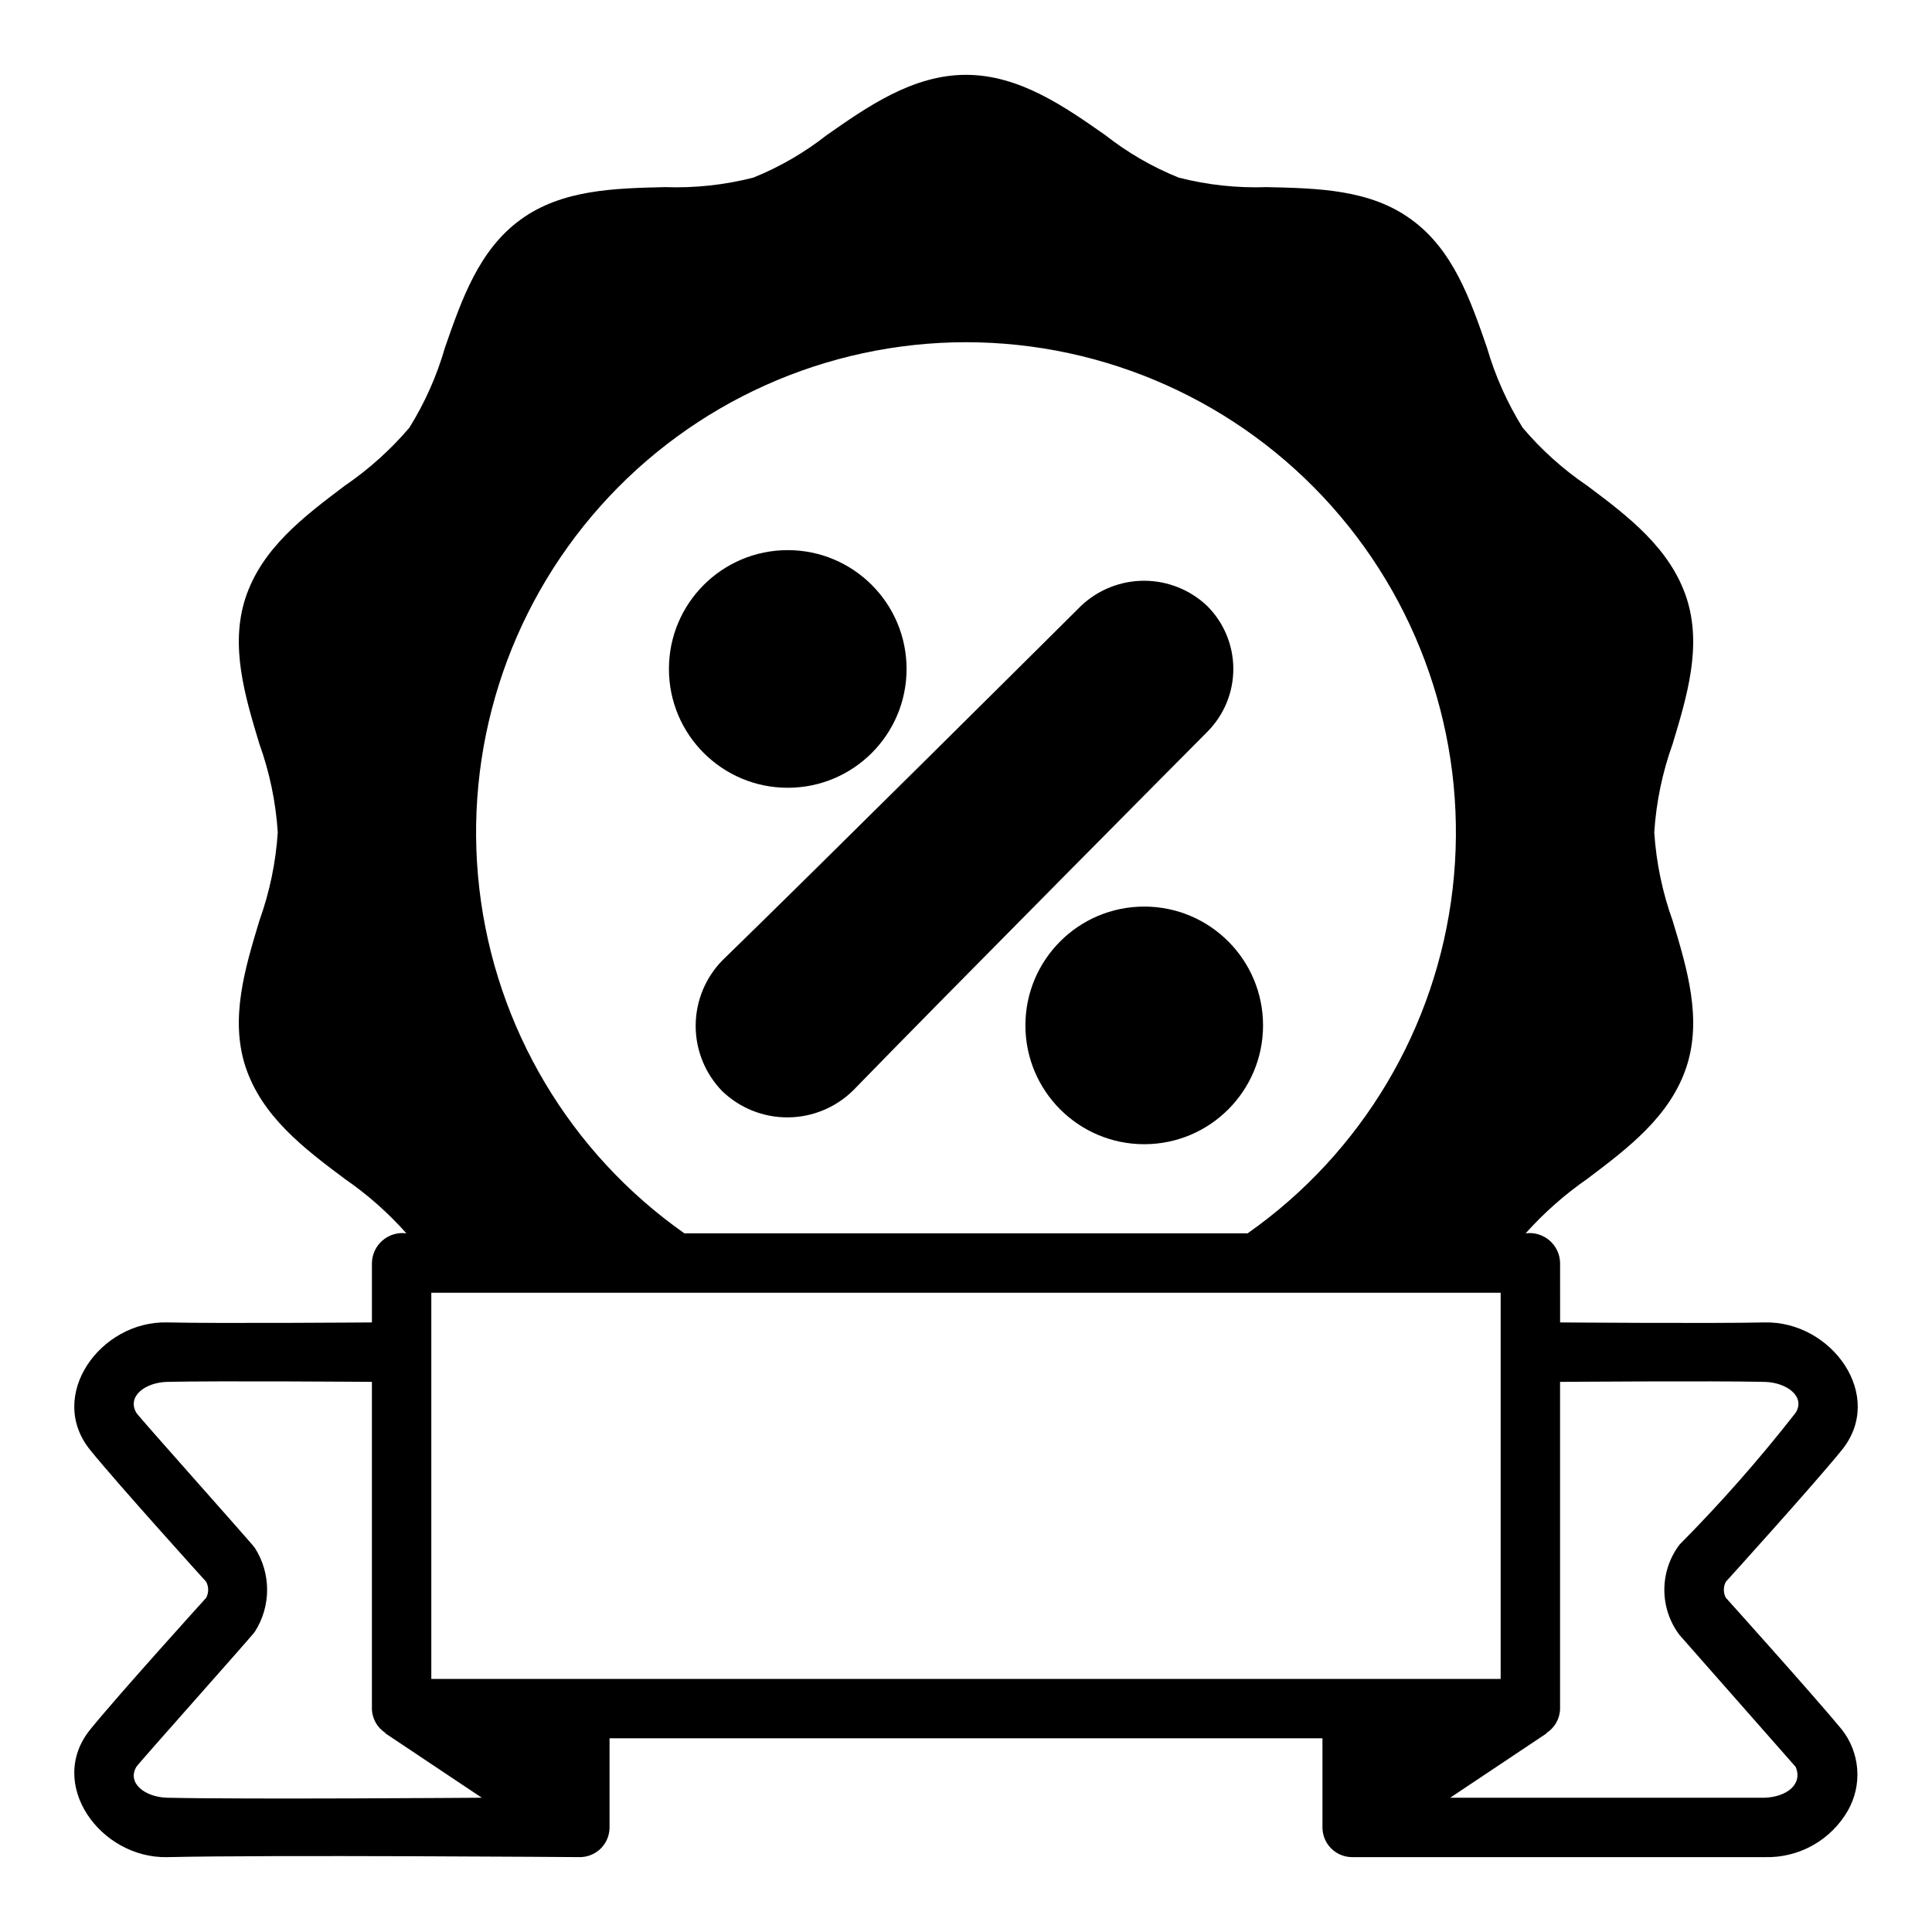 <?xml version="1.0" encoding="UTF-8"?>
<!-- Uploaded to: ICON Repo, www.iconrepo.com, Generator: ICON Repo Mixer Tools -->
<svg fill="#000000" width="800px" height="800px" version="1.1" viewBox="144 144 512 512" xmlns="http://www.w3.org/2000/svg">
 <g>
  <path d="m632.07 528.31c11.73-14.406-2.676-34.242-20.387-33.852-13.539 0.316-54.238 0-54.238 0l-0.004-15.742c-0.039-2.301-1.059-4.477-2.805-5.981-1.742-1.5-4.043-2.191-6.324-1.891 4.852-5.422 10.32-10.254 16.293-14.406 10.863-8.188 22.043-16.609 26.371-29.836 4.094-12.676 0.156-25.82-3.699-38.574-2.719-7.551-4.363-15.445-4.879-23.457 0.516-8.008 2.16-15.906 4.879-23.457 3.856-12.754 7.793-25.898 3.699-38.574-4.328-13.227-15.508-21.727-26.371-29.836-6.363-4.316-12.109-9.48-17.082-15.348-4.098-6.598-7.277-13.723-9.445-21.176-4.41-12.754-8.973-25.977-20.074-34.008-10.941-8.031-24.875-8.266-38.258-8.582-7.875 0.285-15.746-0.562-23.379-2.519-6.981-2.816-13.527-6.606-19.445-11.258-10.707-7.477-22.75-15.98-36.918-15.98s-26.215 8.5-36.918 15.98h-0.004c-5.918 4.652-12.465 8.441-19.441 11.258-7.637 1.953-15.508 2.801-23.383 2.519-13.383 0.316-27.316 0.629-38.258 8.582-11.098 8.031-15.664 21.254-20.074 33.93v-0.004c-2.152 7.488-5.332 14.641-9.445 21.258-4.992 5.848-10.734 11.008-17.082 15.348-10.863 8.188-22.043 16.609-26.371 29.836-4.094 12.676-0.156 25.82 3.699 38.574 2.719 7.551 4.363 15.449 4.883 23.457-0.52 8.012-2.164 15.906-4.883 23.457-3.856 12.754-7.793 25.898-3.699 38.574 4.328 13.227 15.508 21.727 26.371 29.836 5.992 4.129 11.461 8.965 16.297 14.406-2.285-0.301-4.586 0.391-6.328 1.891-1.742 1.504-2.766 3.68-2.805 5.981v15.742s-40.699 0.316-54.238 0c-17.711-0.473-32.117 19.445-20.387 33.852 7.32 9.055 30.699 34.875 30.699 34.875 0.707 1.328 0.707 2.922 0 4.25 0 0-23.379 25.82-30.699 34.875-11.73 14.406 2.676 34.242 20.387 33.852 27.316-0.633 109.34-0.004 109.34-0.004 2.086 0 4.09-0.832 5.566-2.305 1.473-1.477 2.305-3.481 2.305-5.566v-23.617h188.93v23.617c0 2.086 0.832 4.09 2.309 5.566 1.477 1.473 3.477 2.305 5.566 2.305h109.34c4.449 0.129 8.852-0.953 12.734-3.129 3.879-2.18 7.098-5.367 9.309-9.23 1.895-3.34 2.75-7.168 2.453-11-0.293-3.828-1.723-7.481-4.106-10.492-7.398-8.973-30.699-34.875-30.699-34.875l-0.004 0.004c-0.707-1.328-0.707-2.922 0-4.25 0 0 23.383-25.82 30.703-34.875zm-232.07-293.62c37.043 0.016 72.316 15.844 96.949 43.512 24.633 27.664 36.285 64.531 32.02 101.33-4.262 36.797-24.035 70.02-54.344 91.32h-149.25c-30.309-21.301-50.078-54.523-54.344-91.32s7.387-73.664 32.02-101.33c24.633-27.668 59.91-43.496 96.953-43.512zm-211.68 385.73c-5.902-0.156-10.707-3.856-8.188-8.188 0.707-1.102 30.781-34.793 31.41-35.816 2.121-3.312 3.246-7.164 3.246-11.098 0-3.938-1.125-7.789-3.246-11.102-0.629-1.023-30.781-34.715-31.41-35.816-2.519-4.328 2.281-8.031 8.188-8.188 13.539-0.316 54.238 0 54.238 0v86.594c0.035 2.625 1.398 5.055 3.621 6.453l-0.078 0.078 25.582 17.082s-62.582 0.473-83.363 0zm69.98-31.488v-102.34h283.39v102.34zm330.78-11.652 30.781 34.953c1.969 4.566-2.281 7.949-8.188 8.188h-83.363l25.586-17.082-0.078-0.078h-0.004c2.227-1.398 3.59-3.828 3.621-6.453v-86.594s40.699-0.316 54.238 0c5.902 0.156 10.863 3.938 8.188 8.188-9.559 12.246-19.836 23.918-30.777 34.949-2.606 3.445-4.016 7.648-4.016 11.969 0 4.316 1.41 8.52 4.016 11.965z"/>
  <path d="m384.25 321.28c0 17.391-14.098 31.488-31.488 31.488s-31.488-14.098-31.488-31.488 14.098-31.488 31.488-31.488 31.488 14.098 31.488 31.488"/>
  <path d="m478.72 415.74c0 17.391-14.098 31.488-31.488 31.488s-31.488-14.098-31.488-31.488c0-17.391 14.098-31.488 31.488-31.488s31.488 14.098 31.488 31.488"/>
  <path d="m335.37 433.14c4.664 4.504 10.902 7.008 17.387 6.977 6.484-0.027 12.703-2.59 17.328-7.137 23.223-23.93 93.836-95.016 93.836-95.016l-0.004 0.004c4.434-4.422 6.926-10.43 6.926-16.691 0-6.262-2.492-12.266-6.926-16.688-4.5-4.277-10.465-6.668-16.672-6.684-6.207-0.012-12.184 2.348-16.703 6.606 0 0-71.086 70.691-95.016 93.914-4.562 4.613-7.137 10.832-7.164 17.324-0.031 6.488 2.484 12.734 7.008 17.391z"/>
 </g>
</svg>